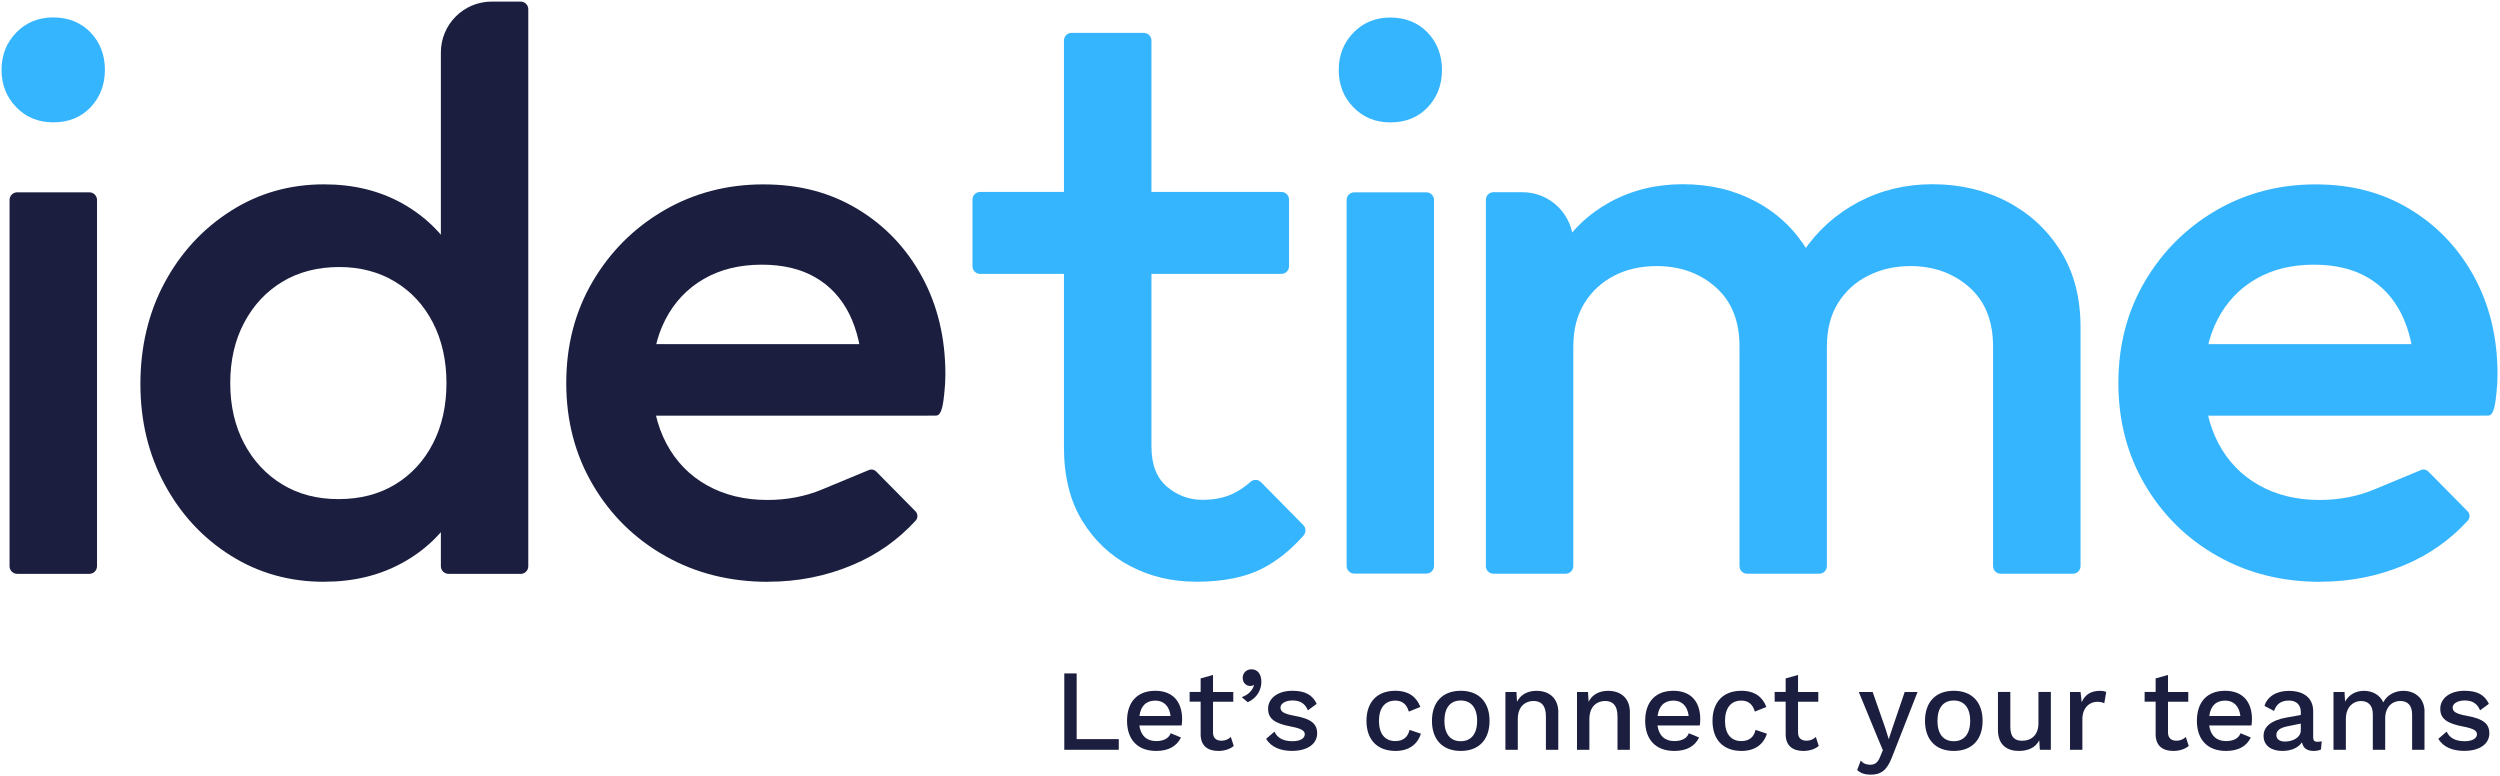<svg xmlns="http://www.w3.org/2000/svg" xmlns:xlink="http://www.w3.org/1999/xlink" xmlns:serif="http://www.serif.com/" width="100%" height="100%" viewBox="0 0 586 182" xml:space="preserve" style="fill-rule:evenodd;clip-rule:evenodd;stroke-linejoin:round;stroke-miterlimit:2;">    <g transform="matrix(1,0,0,1,-91,-50)">        <path d="M93.24,182.72L93.24,96.87C93.24,95.88 94.04,95.08 95.03,95.08L111.95,95.08C112.94,95.08 113.74,95.88 113.74,96.87L113.74,182.72C113.74,183.71 112.94,184.51 111.95,184.51L95.03,184.51C94.04,184.51 93.24,183.71 93.24,182.72Z" style="fill:rgb(27,30,62);fill-rule:nonzero;"></path>        <path d="M166.96,186.37C158.89,186.37 151.59,184.33 145.07,180.22C138.55,176.13 133.39,170.56 129.6,163.55C125.81,156.53 123.91,148.68 123.91,139.99C123.91,131.3 125.81,123.25 129.6,116.23C133.38,109.21 138.54,103.62 145.07,99.46C151.58,95.3 158.89,93.21 166.96,93.21C173.8,93.21 179.84,94.68 185.13,97.59C190.41,100.51 194.59,104.52 197.7,109.61C200.81,114.7 202.37,120.47 202.37,126.93L202.37,152.65C202.37,159.11 200.85,164.88 197.81,169.97C194.76,175.06 190.57,179.07 185.23,181.98C179.89,184.9 173.81,186.36 166.97,186.36L166.96,186.37ZM170.31,166.99C175.4,166.99 179.84,165.85 183.63,163.55C187.42,161.25 190.36,158.05 192.48,153.96C194.59,149.87 195.65,145.14 195.65,139.79C195.65,134.44 194.58,129.73 192.48,125.64C190.36,121.53 187.42,118.34 183.63,116.05C179.84,113.75 175.47,112.59 170.49,112.59C165.51,112.59 160.96,113.75 157.17,116.05C153.39,118.34 150.4,121.53 148.23,125.64C146.06,129.73 144.97,134.46 144.97,139.79C144.97,145.12 146.06,149.86 148.23,153.96C150.4,158.05 153.39,161.25 157.17,163.55C160.96,165.85 165.34,166.99 170.31,166.99ZM213.05,184.51L196.13,184.51C195.14,184.51 194.34,183.71 194.34,182.72L194.34,160.48L197.89,138.67L194.34,117.06L194.34,62.3C194.34,55.71 199.68,50.37 206.27,50.37L213.04,50.37C214.03,50.37 214.83,51.17 214.83,52.16L214.83,182.73C214.83,183.72 214.03,184.52 213.04,184.52L213.05,184.51Z" style="fill:rgb(27,30,62);fill-rule:nonzero;"></path>        <path d="M271.05,186.38C262.11,186.38 254.06,184.37 246.93,180.32C239.78,176.29 234.13,170.73 229.97,163.65C225.81,156.58 223.73,148.63 223.73,139.8C223.73,130.97 225.78,123.07 229.88,116.06C233.99,109.04 239.54,103.48 246.55,99.37C253.57,95.28 261.37,93.22 269.93,93.22C278.49,93.22 285.62,95.16 292.01,99C298.4,102.85 303.43,108.12 307.1,114.83C310.76,121.54 312.6,129.18 312.6,137.76C312.6,139.24 312.51,140.78 312.33,142.32C312.15,143.88 311.88,147.38 310.47,147.41C310.04,147.41 306.57,147.44 306.57,147.44L238.08,147.44L238.08,130.67L300.87,130.67L293.23,137.38C292.98,131.92 291.93,127.32 290.07,123.59C288.2,119.86 285.56,117.01 282.14,115.03C278.72,113.04 274.54,112.04 269.57,112.04C264.35,112.04 259.81,113.16 255.96,115.39C252.11,117.62 249.12,120.77 247.02,124.8C244.9,128.84 243.85,133.65 243.85,139.24C243.85,144.83 244.97,149.74 247.2,153.96C249.44,158.18 252.61,161.45 256.71,163.75C260.8,166.04 265.52,167.19 270.86,167.19C275.46,167.19 279.71,166.38 283.62,164.76L294.68,160.17C295.26,159.93 295.93,160.06 296.37,160.51L305.59,169.85C306.17,170.44 306.2,171.4 305.65,172.01C301.49,176.56 296.54,180.05 290.79,182.45C284.58,185.06 278,186.36 271.04,186.36L271.05,186.38Z" style="fill:rgb(27,30,62);fill-rule:nonzero;"></path>    </g>    <g transform="matrix(1,0,0,1,-91,-50)">        <path d="M103.48,78.68C100.01,78.68 97.11,77.5 94.82,75.14C92.52,72.77 91.36,69.86 91.36,66.38C91.36,62.9 92.52,59.99 94.82,57.62C97.11,55.27 100.01,54.08 103.48,54.08C106.95,54.08 110,55.26 112.24,57.62C114.48,59.99 115.59,62.91 115.59,66.38C115.59,69.85 114.47,72.77 112.24,75.14C110,77.49 107.08,78.68 103.48,78.68Z" style="fill:rgb(54,181,255);fill-rule:nonzero;"></path>    </g>    <g transform="matrix(1,0,0,1,-91,-50)">        <path d="M406.65,182.66L406.65,96.87C406.65,95.88 407.45,95.08 408.44,95.08L425.34,95.08C426.33,95.08 427.13,95.88 427.13,96.87L427.13,182.66C427.13,183.65 426.33,184.45 425.34,184.45L408.44,184.45C407.45,184.45 406.65,183.65 406.65,182.66Z" style="fill:rgb(54,181,255);fill-rule:nonzero;"></path>    </g>    <g transform="matrix(1,0,0,1,-91,-50)">        <path d="M439.29,182.69L439.29,96.84C439.29,95.85 440.09,95.05 441.08,95.05L447.85,95.05C454.44,95.05 459.78,100.39 459.78,106.98L459.78,182.69C459.78,183.68 458.98,184.48 457.99,184.48L441.07,184.48C440.08,184.48 439.28,183.68 439.28,182.69L439.29,182.69ZM500.53,184.48C499.54,184.48 498.74,183.68 498.74,182.69L498.74,131.19C498.74,125.22 496.87,120.6 493.15,117.31C489.42,114.02 484.82,112.37 479.36,112.37C475.63,112.37 472.3,113.11 469.39,114.61C466.47,116.1 464.14,118.25 462.4,121.04C460.66,123.83 459.79,127.21 459.79,131.19L451.78,126.72C451.78,119.88 453.27,113.98 456.25,109.02C459.23,104.06 463.27,100.17 468.36,97.38C473.45,94.59 479.16,93.18 485.5,93.18C491.84,93.18 497.55,94.56 502.64,97.29C507.73,100.02 511.76,103.87 514.75,108.84C517.73,113.8 519.22,119.77 519.22,126.72L519.22,182.69C519.22,183.68 518.42,184.48 517.43,184.48L500.51,184.48L500.53,184.48ZM559.96,184.48C558.97,184.48 558.17,183.68 558.17,182.69L558.17,131.19C558.17,125.22 556.31,120.6 552.58,117.31C548.85,114.02 544.25,112.37 538.79,112.37C535.19,112.37 531.89,113.11 528.91,114.61C525.93,116.1 523.57,118.25 521.83,121.04C520.09,123.83 519.23,127.21 519.23,131.19L507.68,126.72C508.3,119.88 510.29,113.98 513.65,109.02C517,104.06 521.32,100.17 526.59,97.38C531.87,94.59 537.68,93.18 544.01,93.18C550.34,93.18 556.32,94.56 561.53,97.29C566.74,100.02 570.9,103.87 574.01,108.84C577.12,113.8 578.68,119.77 578.68,126.72L578.68,182.69C578.68,183.68 577.88,184.48 576.89,184.48L559.96,184.48Z" style="fill:rgb(54,181,255);fill-rule:nonzero;"></path>    </g>    <g transform="matrix(1,0,0,1,-91,-50)">        <path d="M416.9,78.69C413.42,78.69 410.54,77.51 408.24,75.15C405.94,72.79 404.8,69.88 404.8,66.4C404.8,62.92 405.95,60.01 408.24,57.65C410.53,55.29 413.42,54.11 416.9,54.11C420.38,54.11 423.42,55.29 425.65,57.65C427.88,60.01 429,62.93 429,66.4C429,69.87 427.88,72.8 425.65,75.15C423.41,77.51 420.5,78.69 416.9,78.69Z" style="fill:rgb(54,181,255);fill-rule:nonzero;"></path>    </g>    <g transform="matrix(1,0,0,1,-91,-50)">        <path d="M634.87,186.38C625.93,186.38 617.88,184.37 610.75,180.32C603.6,176.29 597.95,170.73 593.79,163.65C589.63,156.58 587.55,148.63 587.55,139.8C587.55,130.97 589.6,123.07 593.7,116.06C597.81,109.04 603.36,103.48 610.37,99.37C617.39,95.28 625.19,93.22 633.75,93.22C642.31,93.22 649.44,95.16 655.83,99C662.22,102.85 667.25,108.12 670.92,114.83C674.58,121.54 676.42,129.18 676.42,137.76C676.42,139.24 676.33,140.78 676.15,142.32C675.97,143.88 675.7,147.38 674.29,147.41C673.86,147.41 670.39,147.44 670.39,147.44L601.9,147.44L601.9,130.67L664.69,130.67L657.05,137.38C656.8,131.92 655.75,127.32 653.89,123.59C652.02,119.86 649.38,117.01 645.96,115.03C642.54,113.04 638.36,112.04 633.39,112.04C628.17,112.04 623.63,113.16 619.78,115.39C615.93,117.63 612.94,120.77 610.84,124.8C608.72,128.84 607.67,133.65 607.67,139.24C607.67,144.83 608.79,149.74 611.02,153.96C613.26,158.18 616.43,161.45 620.53,163.75C624.62,166.04 629.34,167.19 634.68,167.19C639.28,167.19 643.53,166.38 647.44,164.76L658.5,160.17C659.08,159.93 659.75,160.06 660.19,160.51L669.41,169.85C669.99,170.44 670.02,171.4 669.47,172.01C665.31,176.56 660.36,180.05 654.61,182.45C648.4,185.06 641.82,186.36 634.86,186.36L634.87,186.38Z" style="fill:rgb(54,181,255);fill-rule:nonzero;"></path>    </g>    <g transform="matrix(1,0,0,1,-91,-50)">        <path d="M318.95,112.41L318.95,96.78C318.95,95.79 319.75,94.99 320.74,94.99L391.36,94.99C392.35,94.99 393.15,95.79 393.15,96.78L393.15,112.41C393.15,113.4 392.35,114.2 391.36,114.2L320.74,114.2C319.75,114.2 318.95,113.4 318.95,112.41ZM371.34,186.35C365.75,186.35 360.62,185.14 355.96,182.71C351.3,180.29 347.54,176.74 344.68,172.08C341.82,167.42 340.39,161.67 340.39,154.84L340.39,59.5C340.39,58.51 341.19,57.71 342.18,57.71L359.11,57.71C360.1,57.71 360.9,58.51 360.9,59.5L360.9,154.66C360.9,158.89 362.11,162.03 364.54,164.08C366.96,166.13 369.73,167.16 372.84,167.16C375.57,167.16 377.93,166.69 379.92,165.76C381.42,165.06 382.82,164.12 384.11,162.95C384.82,162.31 385.91,162.33 386.58,163.02L396.49,173.08C397.16,173.76 397.17,174.83 396.54,175.54C393.49,178.99 390.19,181.61 386.64,183.38C382.66,185.37 377.57,186.36 371.35,186.36L371.34,186.35Z" style="fill:rgb(54,181,255);fill-rule:nonzero;"></path>    </g>    <g transform="matrix(1,0,0,1,-91,-50)">        <path d="M353.24,223.25L353.24,225.75L340.47,225.75L340.47,207.85L343.37,207.85L343.37,223.25L353.24,223.25Z" style="fill:rgb(27,30,62);fill-rule:nonzero;"></path>    </g>    <g transform="matrix(1,0,0,1,-91,-50)">        <path d="M367.99,220.05L358.06,220.05C358.39,222.44 359.8,223.71 361.99,223.71C363.78,223.71 364.97,223.06 365.41,221.87L367.82,222.87C366.84,224.88 364.97,226.02 361.99,226.02C357.7,226.02 355.18,223.39 355.18,218.97C355.18,214.55 357.57,211.92 361.8,211.92C366.03,211.92 368.09,214.63 368.09,218.56C368.09,219.07 368.04,219.7 367.98,220.05L367.99,220.05ZM358.09,217.83L365.38,217.83C365.11,215.55 363.83,214.22 361.8,214.22C359.66,214.22 358.38,215.49 358.09,217.83Z" style="fill:rgb(27,30,62);fill-rule:nonzero;"></path>    </g>    <g transform="matrix(1,0,0,1,-91,-50)">        <path d="M380.19,224.85C379.32,225.58 378.05,226.02 376.58,226.02C374.25,226.02 372.46,224.96 372.43,222.17L372.43,214.47L369.85,214.47L369.85,212.19L372.43,212.19L372.43,209.02L375.33,208.21L375.33,212.2L380.08,212.2L380.08,214.48L375.33,214.48L375.33,221.69C375.33,223.02 376.12,223.62 377.31,223.62C378.23,223.62 378.91,223.29 379.51,222.75L380.19,224.86L380.19,224.85Z" style="fill:rgb(27,30,62);fill-rule:nonzero;"></path>    </g>    <g transform="matrix(1,0,0,1,-91,-50)">        <path d="M386.67,209.75C386.67,211.7 385.67,213.6 383.47,214.6L382.06,213.41C383.58,212.9 384.61,211.81 384.93,210.62L384.79,210.57C384.65,210.71 384.44,210.79 384.03,210.79C383.24,210.79 382.29,210.19 382.29,208.89C382.29,207.72 383.18,206.88 384.35,206.88C385.84,206.88 386.66,208.1 386.66,209.75L386.67,209.75Z" style="fill:rgb(27,30,62);fill-rule:nonzero;"></path>    </g>    <g transform="matrix(1,0,0,1,-91,-50)">        <path d="M387.79,223.17L389.74,221.49C390.44,223.12 392.05,223.74 393.94,223.74C395.83,223.74 396.84,223.04 396.84,222.11C396.84,221.27 396.05,220.78 393.69,220.32C389.65,219.56 388.24,218.4 388.24,216.12C388.24,213.84 390.3,211.92 393.94,211.92C396.95,211.92 398.66,212.9 399.63,214.98L397.57,216.5C396.89,214.87 395.73,214.19 393.96,214.19C392.19,214.19 391.14,215 391.14,215.84C391.14,216.82 391.93,217.33 394.48,217.79C398.36,218.49 399.74,219.66 399.74,221.91C399.74,224.3 397.57,226.01 393.83,226.01C391.2,226.01 388.92,225.14 387.78,223.16L387.79,223.17Z" style="fill:rgb(27,30,62);fill-rule:nonzero;"></path>    </g>    <g transform="matrix(1,0,0,1,-91,-50)">        <path d="M423.93,215.71L421.22,216.8C420.76,215.12 419.73,214.22 418.05,214.22C415.64,214.22 414.23,215.93 414.23,218.99C414.23,222.05 415.67,223.71 418.05,223.71C419.92,223.71 421.03,222.76 421.39,221.08L424.05,221.98C423.29,224.45 421.26,226.02 418.11,226.02C413.82,226.02 411.3,223.39 411.3,218.97C411.3,214.55 413.82,211.92 418.05,211.92C421.33,211.92 423.09,213.49 423.94,215.72L423.93,215.71Z" style="fill:rgb(27,30,62);fill-rule:nonzero;"></path>    </g>    <g transform="matrix(1,0,0,1,-91,-50)">        <path d="M440.15,218.97C440.15,223.39 437.63,226.02 433.4,226.02C429.17,226.02 426.65,223.39 426.65,218.97C426.65,214.55 429.17,211.92 433.4,211.92C437.63,211.92 440.15,214.55 440.15,218.97ZM429.57,218.97C429.57,222.03 430.95,223.74 433.39,223.74C435.83,223.74 437.24,222.03 437.24,218.97C437.24,215.91 435.83,214.2 433.39,214.2C430.95,214.2 429.57,215.91 429.57,218.97Z" style="fill:rgb(27,30,62);fill-rule:nonzero;"></path>    </g>    <g transform="matrix(1,0,0,1,-91,-50)">        <path d="M456.26,216.96L456.26,225.75L453.36,225.75L453.36,217.89C453.36,215.21 452.11,214.31 450.46,214.31C448.67,214.31 446.77,215.45 446.77,218.57L446.77,225.76L443.87,225.76L443.87,212.2L446.45,212.2L446.59,214.48C447.51,212.69 449.22,211.93 451.17,211.93C454.04,211.93 456.27,213.58 456.27,216.97L456.26,216.96Z" style="fill:rgb(27,30,62);fill-rule:nonzero;"></path>    </g>    <g transform="matrix(1,0,0,1,-91,-50)">        <path d="M473.04,216.96L473.04,225.75L470.14,225.75L470.14,217.89C470.14,215.21 468.89,214.31 467.24,214.31C465.45,214.31 463.55,215.45 463.55,218.57L463.55,225.76L460.65,225.76L460.65,212.2L463.23,212.2L463.37,214.48C464.29,212.69 466,211.93 467.95,211.93C470.82,211.93 473.05,213.58 473.05,216.97L473.04,216.96Z" style="fill:rgb(27,30,62);fill-rule:nonzero;"></path>    </g>    <g transform="matrix(1,0,0,1,-91,-50)">        <path d="M489.44,220.05L479.51,220.05C479.84,222.44 481.25,223.71 483.44,223.71C485.23,223.71 486.42,223.06 486.86,221.87L489.27,222.87C488.29,224.88 486.42,226.02 483.44,226.02C479.15,226.02 476.63,223.39 476.63,218.97C476.63,214.55 479.02,211.92 483.25,211.92C487.48,211.92 489.54,214.63 489.54,218.56C489.54,219.07 489.49,219.7 489.43,220.05L489.44,220.05ZM479.54,217.83L486.83,217.83C486.56,215.55 485.28,214.22 483.25,214.22C481.11,214.22 479.83,215.49 479.54,217.83Z" style="fill:rgb(27,30,62);fill-rule:nonzero;"></path>    </g>    <g transform="matrix(1,0,0,1,-91,-50)">        <path d="M505.04,215.71L502.33,216.8C501.87,215.12 500.84,214.22 499.16,214.22C496.75,214.22 495.34,215.93 495.34,218.99C495.34,222.05 496.78,223.71 499.16,223.71C501.03,223.71 502.14,222.76 502.5,221.08L505.16,221.98C504.4,224.45 502.37,226.02 499.22,226.02C494.93,226.02 492.41,223.39 492.41,218.97C492.41,214.55 494.93,211.92 499.16,211.92C502.44,211.92 504.2,213.49 505.04,215.72L505.04,215.71Z" style="fill:rgb(27,30,62);fill-rule:nonzero;"></path>    </g>    <g transform="matrix(1,0,0,1,-91,-50)">        <path d="M517.32,224.85C516.45,225.58 515.18,226.02 513.71,226.02C511.38,226.02 509.59,224.96 509.56,222.17L509.56,214.47L506.98,214.47L506.98,212.19L509.56,212.19L509.56,209.02L512.46,208.21L512.46,212.2L517.21,212.2L517.21,214.48L512.46,214.48L512.46,221.69C512.46,223.02 513.25,223.62 514.44,223.62C515.36,223.62 516.04,223.29 516.64,222.75L517.32,224.86L517.32,224.85Z" style="fill:rgb(27,30,62);fill-rule:nonzero;"></path>    </g>    <g transform="matrix(1,0,0,1,-91,-50)">        <path d="M534.54,227.35C533.35,230.5 531.96,231.58 529.52,231.58C528.11,231.58 527.13,231.25 526.32,230.49L527.16,228.27C527.78,229.03 528.54,229.25 529.38,229.25C530.38,229.25 531.14,228.87 531.74,227.3L532.34,225.84L530.93,222.48L526.7,212.2L529.95,212.2L532.93,220.72L533.72,223.27L534.64,220.48L537.46,212.21L540.47,212.21L534.53,227.37L534.54,227.35Z" style="fill:rgb(27,30,62);fill-rule:nonzero;"></path>    </g>    <g transform="matrix(1,0,0,1,-91,-50)">        <path d="M555.72,218.97C555.72,223.39 553.2,226.02 548.97,226.02C544.74,226.02 542.22,223.39 542.22,218.97C542.22,214.55 544.74,211.92 548.97,211.92C553.2,211.92 555.72,214.55 555.72,218.97ZM545.14,218.97C545.14,222.03 546.52,223.74 548.96,223.74C551.4,223.74 552.81,222.03 552.81,218.97C552.81,215.91 551.4,214.2 548.96,214.2C546.52,214.2 545.14,215.91 545.14,218.97Z" style="fill:rgb(27,30,62);fill-rule:nonzero;"></path>    </g>    <g transform="matrix(1,0,0,1,-91,-50)">        <path d="M571.72,212.19L571.72,225.75L569.14,225.75L569,223.55C568.08,225.26 566.4,226.02 564.2,226.02C561.49,226.02 559.32,224.64 559.32,221.11L559.32,212.19L562.22,212.19L562.22,220.35C562.22,222.87 563.31,223.63 565.01,223.63C567.07,223.63 568.81,222.38 568.81,219.51L568.81,212.19L571.72,212.19Z" style="fill:rgb(27,30,62);fill-rule:nonzero;"></path>    </g>    <g transform="matrix(1,0,0,1,-91,-50)">        <path d="M584.7,212.19L584.24,214.85C583.86,214.63 583.26,214.5 582.53,214.5C580.9,214.5 579.11,215.8 579.11,218.57L579.11,225.76L576.21,225.76L576.21,212.2L578.68,212.2L578.95,214.61C579.68,212.85 581.12,211.93 583.21,211.93C583.75,211.93 584.32,212.01 584.7,212.2L584.7,212.19Z" style="fill:rgb(27,30,62);fill-rule:nonzero;"></path>    </g>    <g transform="matrix(1,0,0,1,-91,-50)">        <path d="M604.04,224.85C603.17,225.58 601.9,226.02 600.43,226.02C598.1,226.02 596.31,224.96 596.28,222.17L596.28,214.47L593.7,214.47L593.7,212.19L596.28,212.19L596.28,209.02L599.18,208.21L599.18,212.2L603.93,212.2L603.93,214.48L599.18,214.48L599.18,221.69C599.18,223.02 599.97,223.62 601.16,223.62C602.08,223.62 602.76,223.29 603.36,222.75L604.04,224.86L604.04,224.85Z" style="fill:rgb(27,30,62);fill-rule:nonzero;"></path>    </g>    <g transform="matrix(1,0,0,1,-91,-50)">        <path d="M618.76,220.05L608.83,220.05C609.16,222.44 610.57,223.71 612.76,223.71C614.55,223.71 615.74,223.06 616.18,221.87L618.59,222.87C617.61,224.88 615.74,226.02 612.76,226.02C608.47,226.02 605.95,223.39 605.95,218.97C605.95,214.55 608.34,211.92 612.57,211.92C616.8,211.92 618.86,214.63 618.86,218.56C618.86,219.07 618.81,219.7 618.75,220.05L618.76,220.05ZM608.86,217.83L616.15,217.83C615.88,215.55 614.6,214.22 612.57,214.22C610.43,214.22 609.15,215.49 608.86,217.83Z" style="fill:rgb(27,30,62);fill-rule:nonzero;"></path>    </g>    <g transform="matrix(1,0,0,1,-91,-50)">        <path d="M635.22,223.74L635.03,225.69C634.6,225.88 634.03,226.02 633.35,226.02C631.89,226.02 630.88,225.48 630.58,223.99C629.74,225.29 628,226.02 626,226.02C623.45,226.02 621.58,224.83 621.58,222.47C621.58,220.38 623.32,218.84 626.87,218.21L630.31,217.59L630.31,216.89C630.31,215.26 629.31,214.21 627.54,214.21C625.77,214.21 624.61,214.94 624.04,216.65L621.79,215.46C622.44,213.32 624.53,211.94 627.49,211.94C630.88,211.94 633.21,213.49 633.21,216.74L633.21,222.87C633.21,223.55 633.48,223.87 634.21,223.87C634.56,223.87 634.92,223.84 635.21,223.76L635.22,223.74ZM630.31,221.24L630.31,219.61L627.35,220.21C625.51,220.56 624.58,221.19 624.58,222.27C624.58,223.27 625.34,223.82 626.61,223.82C628.43,223.82 630.3,222.87 630.3,221.24L630.31,221.24Z" style="fill:rgb(27,30,62);fill-rule:nonzero;"></path>    </g>    <g transform="matrix(1,0,0,1,-91,-50)">        <path d="M659.3,216.96L659.3,225.75L656.4,225.75L656.4,217.43C656.4,215.21 655.21,214.31 653.61,214.31C651.71,214.31 650.09,215.75 650.09,218.38L650.09,225.76L647.19,225.76L647.19,217.44C647.19,215.22 646,214.32 644.4,214.32C642.8,214.32 640.87,215.51 640.87,218.55L640.87,225.76L637.97,225.76L637.97,212.2L640.55,212.2L640.69,214.45C641.64,212.74 643.32,211.93 645.08,211.93C647.01,211.93 648.82,212.8 649.64,214.64C650.54,212.8 652.51,211.93 654.33,211.93C656.93,211.93 659.35,213.53 659.32,216.97L659.3,216.96Z" style="fill:rgb(27,30,62);fill-rule:nonzero;"></path>    </g>    <g transform="matrix(1,0,0,1,-91,-50)">        <path d="M662.55,223.17L664.5,221.49C665.2,223.12 666.81,223.74 668.7,223.74C670.59,223.74 671.6,223.04 671.6,222.11C671.6,221.27 670.81,220.78 668.45,220.32C664.41,219.56 663,218.4 663,216.12C663,213.84 665.06,211.92 668.7,211.92C671.71,211.92 673.42,212.9 674.39,214.98L672.33,216.5C671.65,214.87 670.49,214.19 668.72,214.19C666.95,214.19 665.9,215 665.9,215.84C665.9,216.82 666.69,217.33 669.24,217.79C673.12,218.49 674.5,219.66 674.5,221.91C674.5,224.3 672.33,226.01 668.59,226.01C665.96,226.01 663.68,225.14 662.54,223.16L662.55,223.17Z" style="fill:rgb(27,30,62);fill-rule:nonzero;"></path>    </g></svg>
